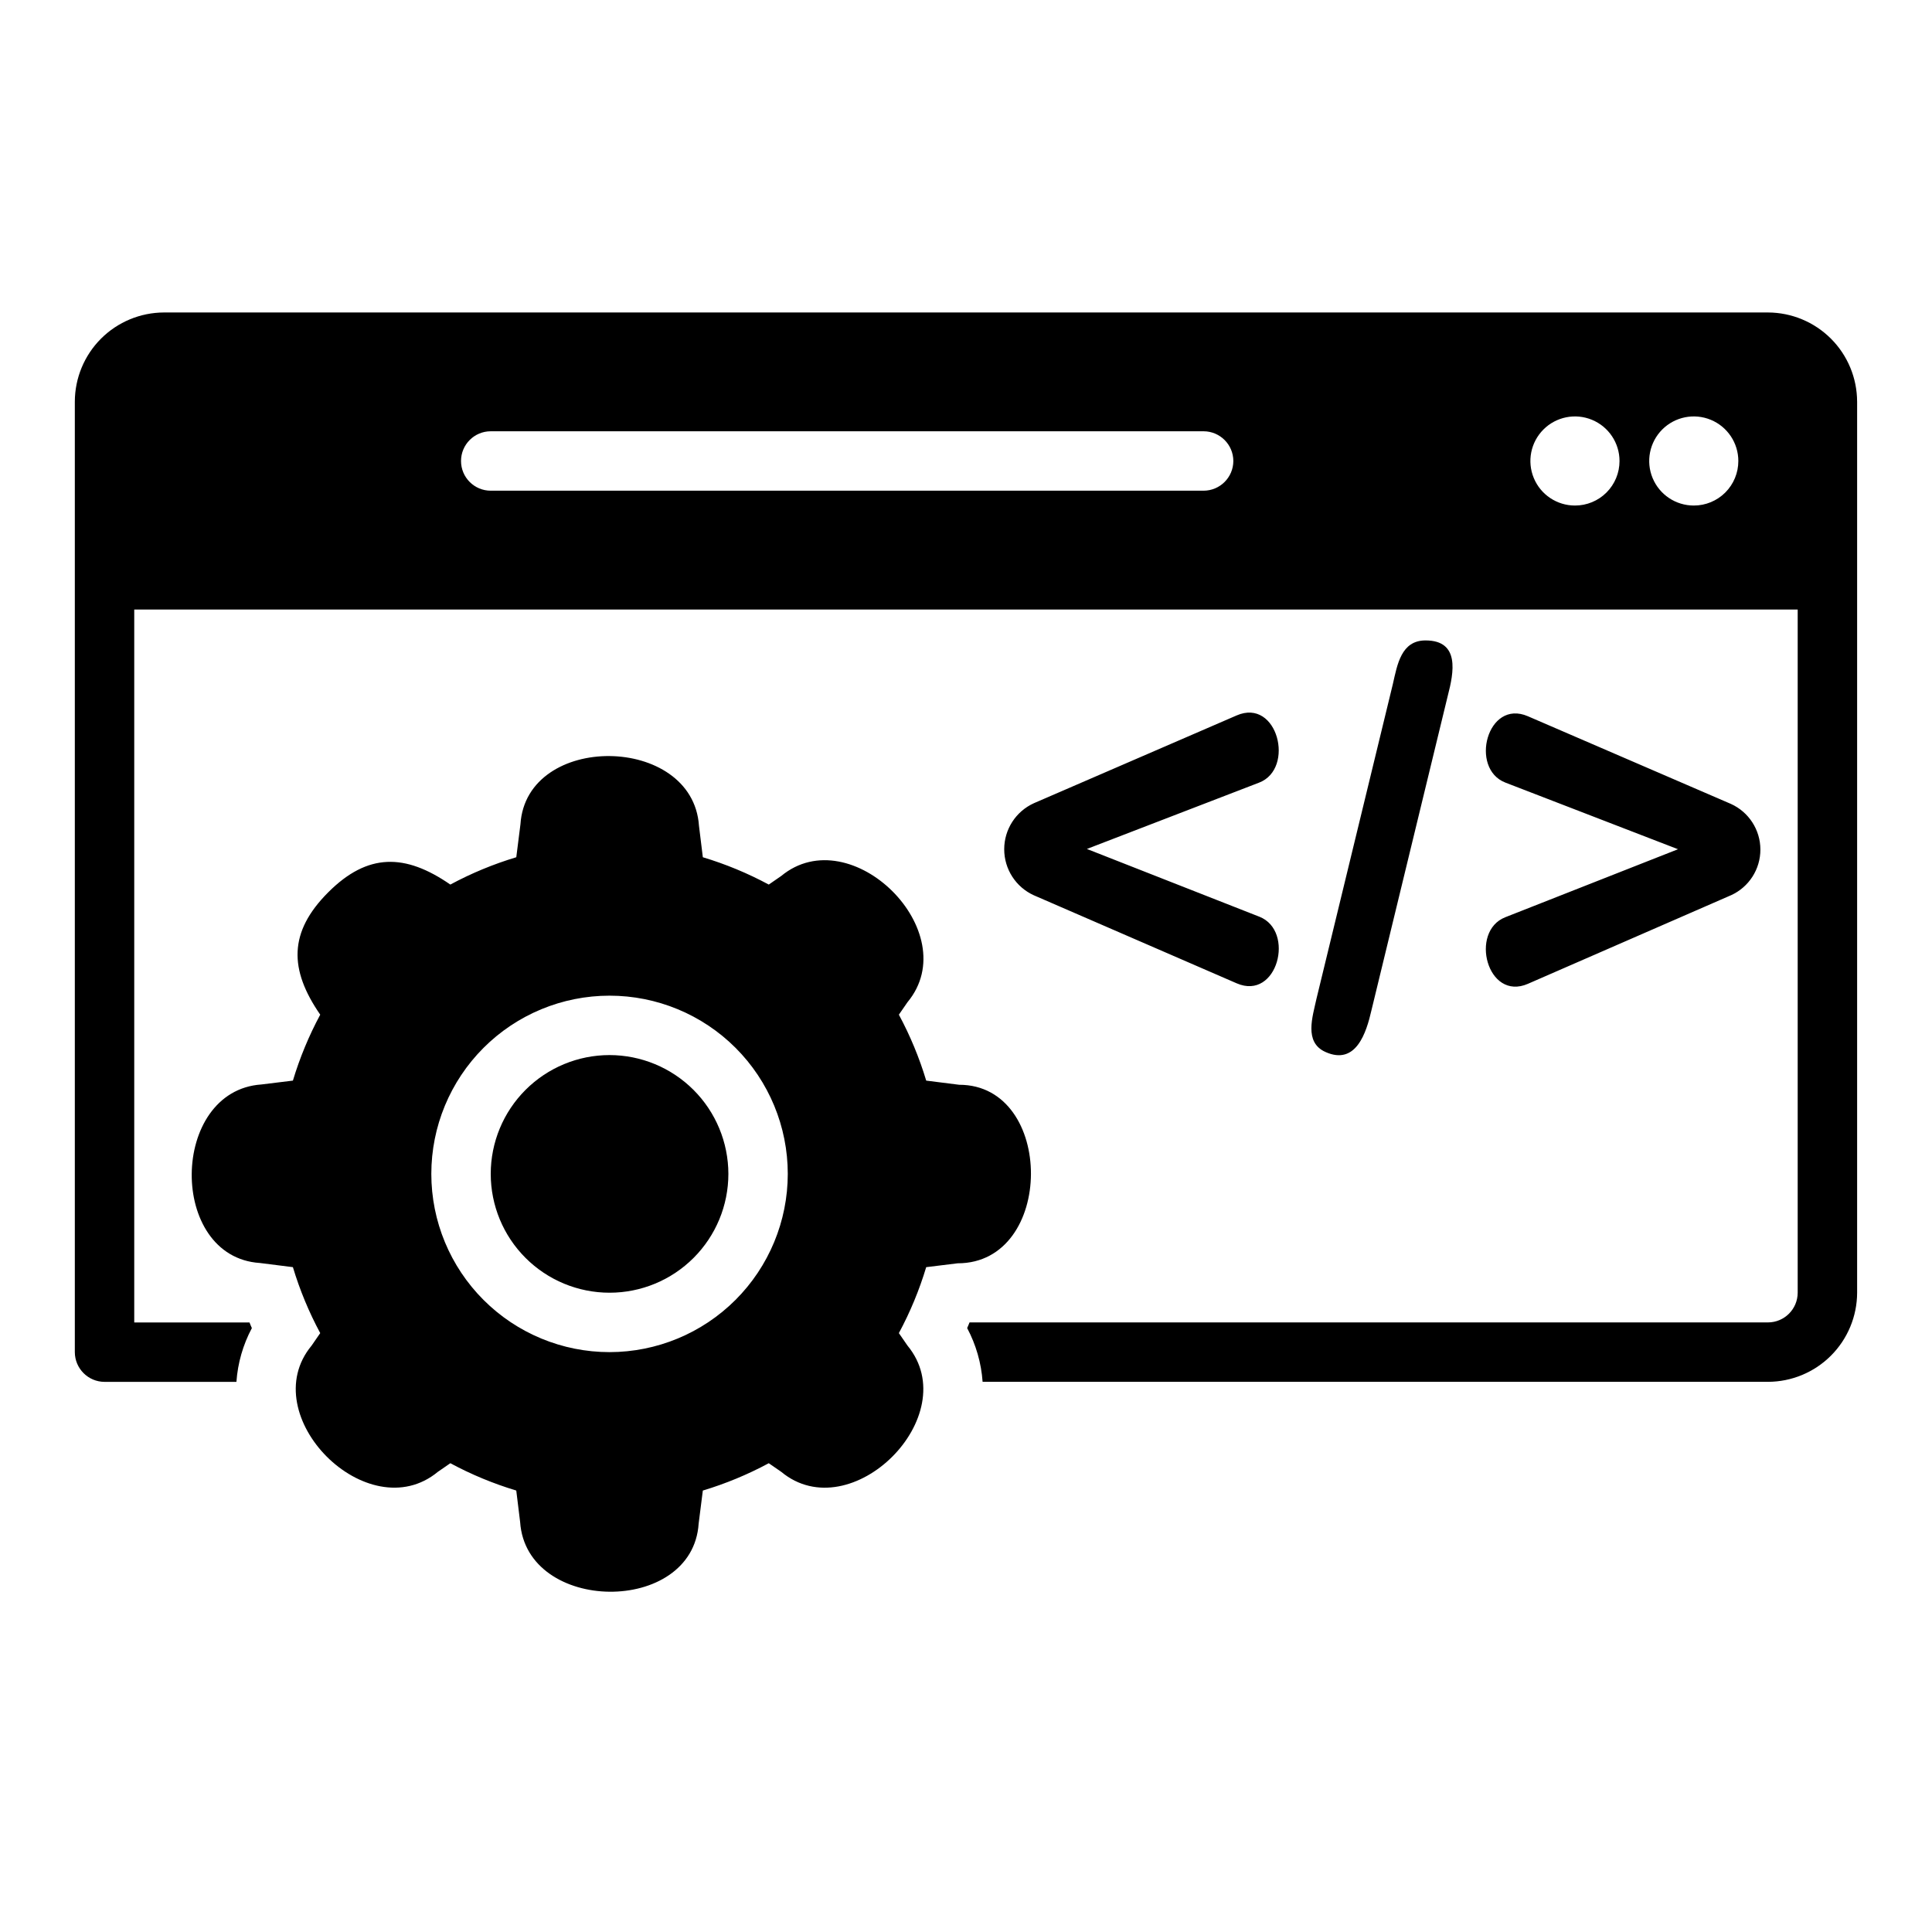 <?xml version="1.0" encoding="UTF-8"?>
<!-- Uploaded to: SVG Repo, www.svgrepo.com, Generator: SVG Repo Mixer Tools -->
<svg fill="#000000" width="800px" height="800px" version="1.1" viewBox="144 144 512 512" xmlns="http://www.w3.org/2000/svg">
 <path d="m477.69 351.4-45.652 17.582 45.703 17.953c9.559 3.754 4.801 22.344-6.012 17.652l-53.723-23.316h-0.004c-4.797-2.168-7.879-6.949-7.875-12.215 0-5.266 3.086-10.039 7.887-12.207l53.719-23.254c10.863-4.703 15.535 14.117 5.957 17.805zm29.762 60.324 20.23-83.363c1.598-6.144 3.262-14.641-5.902-14.641-6.465 0-7.481 6.414-8.66 11.57l-20.234 83.363c-1.023 4.785-3.367 11.539 2.348 14.121 8.148 3.688 10.879-5.18 12.219-11.051zm41.484-7.012 53.797-23.465v0.004c4.754-2.16 7.801-6.898 7.789-12.121-0.008-5.219-3.074-9.949-7.832-12.094l-53.781-23.223c-10.797-4.66-15.562 13.879-5.957 17.586l45.738 17.656-45.785 18.027c-9.562 3.769-4.773 22.344 6.031 17.633zm87.223-154.29v236.16c-0.02 6.258-2.512 12.254-6.938 16.68-4.426 4.426-10.422 6.918-16.68 6.938h-208.14c-0.352-4.984-1.746-9.84-4.094-14.25 0.234-0.473 0.395-0.945 0.629-1.496h211.6c4.344-0.012 7.859-3.527 7.871-7.871v-181.05h-440.83v188.93h30.543c0.234 0.551 0.395 1.023 0.629 1.496-2.348 4.41-3.742 9.266-4.094 14.25h-34.949c-4.344-0.012-7.859-3.531-7.875-7.871v-251.91c0.02-6.258 2.516-12.254 6.938-16.68 4.426-4.422 10.422-6.918 16.68-6.938h425.09c6.258 0.02 12.254 2.516 16.68 6.938 4.426 4.426 6.918 10.422 6.938 16.68zm-165.31 15.746c-0.016-4.344-3.531-7.859-7.871-7.875h-188.93c-4.348 0-7.871 3.527-7.871 7.875 0 4.348 3.523 7.871 7.871 7.871h188.93c4.34-0.016 7.856-3.531 7.871-7.871zm102.34 0c0-4.777-2.879-9.082-7.289-10.91-4.414-1.828-9.492-0.816-12.867 2.559-3.379 3.379-4.391 8.457-2.562 12.867 1.828 4.414 6.133 7.289 10.91 7.289 3.133 0.008 6.141-1.238 8.355-3.453 2.215-2.215 3.457-5.219 3.453-8.352zm31.488 0c0-4.777-2.879-9.082-7.289-10.91-4.414-1.828-9.492-0.816-12.871 2.559-3.375 3.379-4.387 8.457-2.559 12.867 1.828 4.414 6.133 7.289 10.91 7.289 3.133 0.008 6.137-1.238 8.355-3.453 2.215-2.215 3.457-5.219 3.453-8.352zm-206.88 212.62-8.344 1.023c-1.82 6.055-4.246 11.91-7.242 17.477l2.281 3.305c15.352 18.578-14.957 48.805-33.457 33.457l-3.305-2.281c-5.566 2.996-11.422 5.422-17.473 7.242l-1.105 8.738c-1.574 24.402-45.656 23.93-47.312-0.395l-1.023-8.344h0.004c-6.055-1.82-11.91-4.246-17.477-7.242l-3.305 2.281c-18.578 15.352-48.805-14.957-33.457-33.457l2.281-3.305c-2.992-5.566-5.422-11.422-7.242-17.477l-8.738-1.102c-24.402-1.574-23.93-45.656 0.395-47.312l8.344-1.023c1.82-6.051 4.25-11.906 7.242-17.473-8.266-11.965-8.422-21.883 2.125-32.434 10.469-10.469 20.387-10.312 32.355-2.047 5.566-2.996 11.422-5.422 17.477-7.242l1.102-8.738c1.574-24.402 45.656-23.93 47.312 0.395l1.023 8.344c6.051 1.82 11.906 4.246 17.473 7.242l3.305-2.281c18.5-15.273 48.887 14.879 33.457 33.457l-2.281 3.305c2.996 5.566 5.422 11.422 7.242 17.473l8.738 1.102c25.426 0.004 25.426 47.312-0.395 47.312zm-45.027-23.695c0-12.527-4.977-24.539-13.832-33.398-8.859-8.855-20.871-13.832-33.398-13.832s-24.543 4.977-33.398 13.832c-8.859 8.859-13.836 20.871-13.836 33.398 0 12.527 4.977 24.543 13.836 33.398 8.855 8.859 20.871 13.836 33.398 13.836 12.523-0.012 24.531-4.992 33.387-13.848s13.836-20.863 13.844-33.387zm-47.23-31.488c-8.352 0-16.359 3.32-22.266 9.223-5.906 5.906-9.223 13.914-9.223 22.266 0 8.352 3.316 16.363 9.223 22.266 5.906 5.906 13.914 9.223 22.266 9.223 8.352 0 16.359-3.316 22.266-9.223 5.902-5.902 9.223-13.914 9.223-22.266-0.012-8.348-3.332-16.352-9.234-22.254-5.902-5.902-13.906-9.223-22.254-9.234z"/>
</svg>